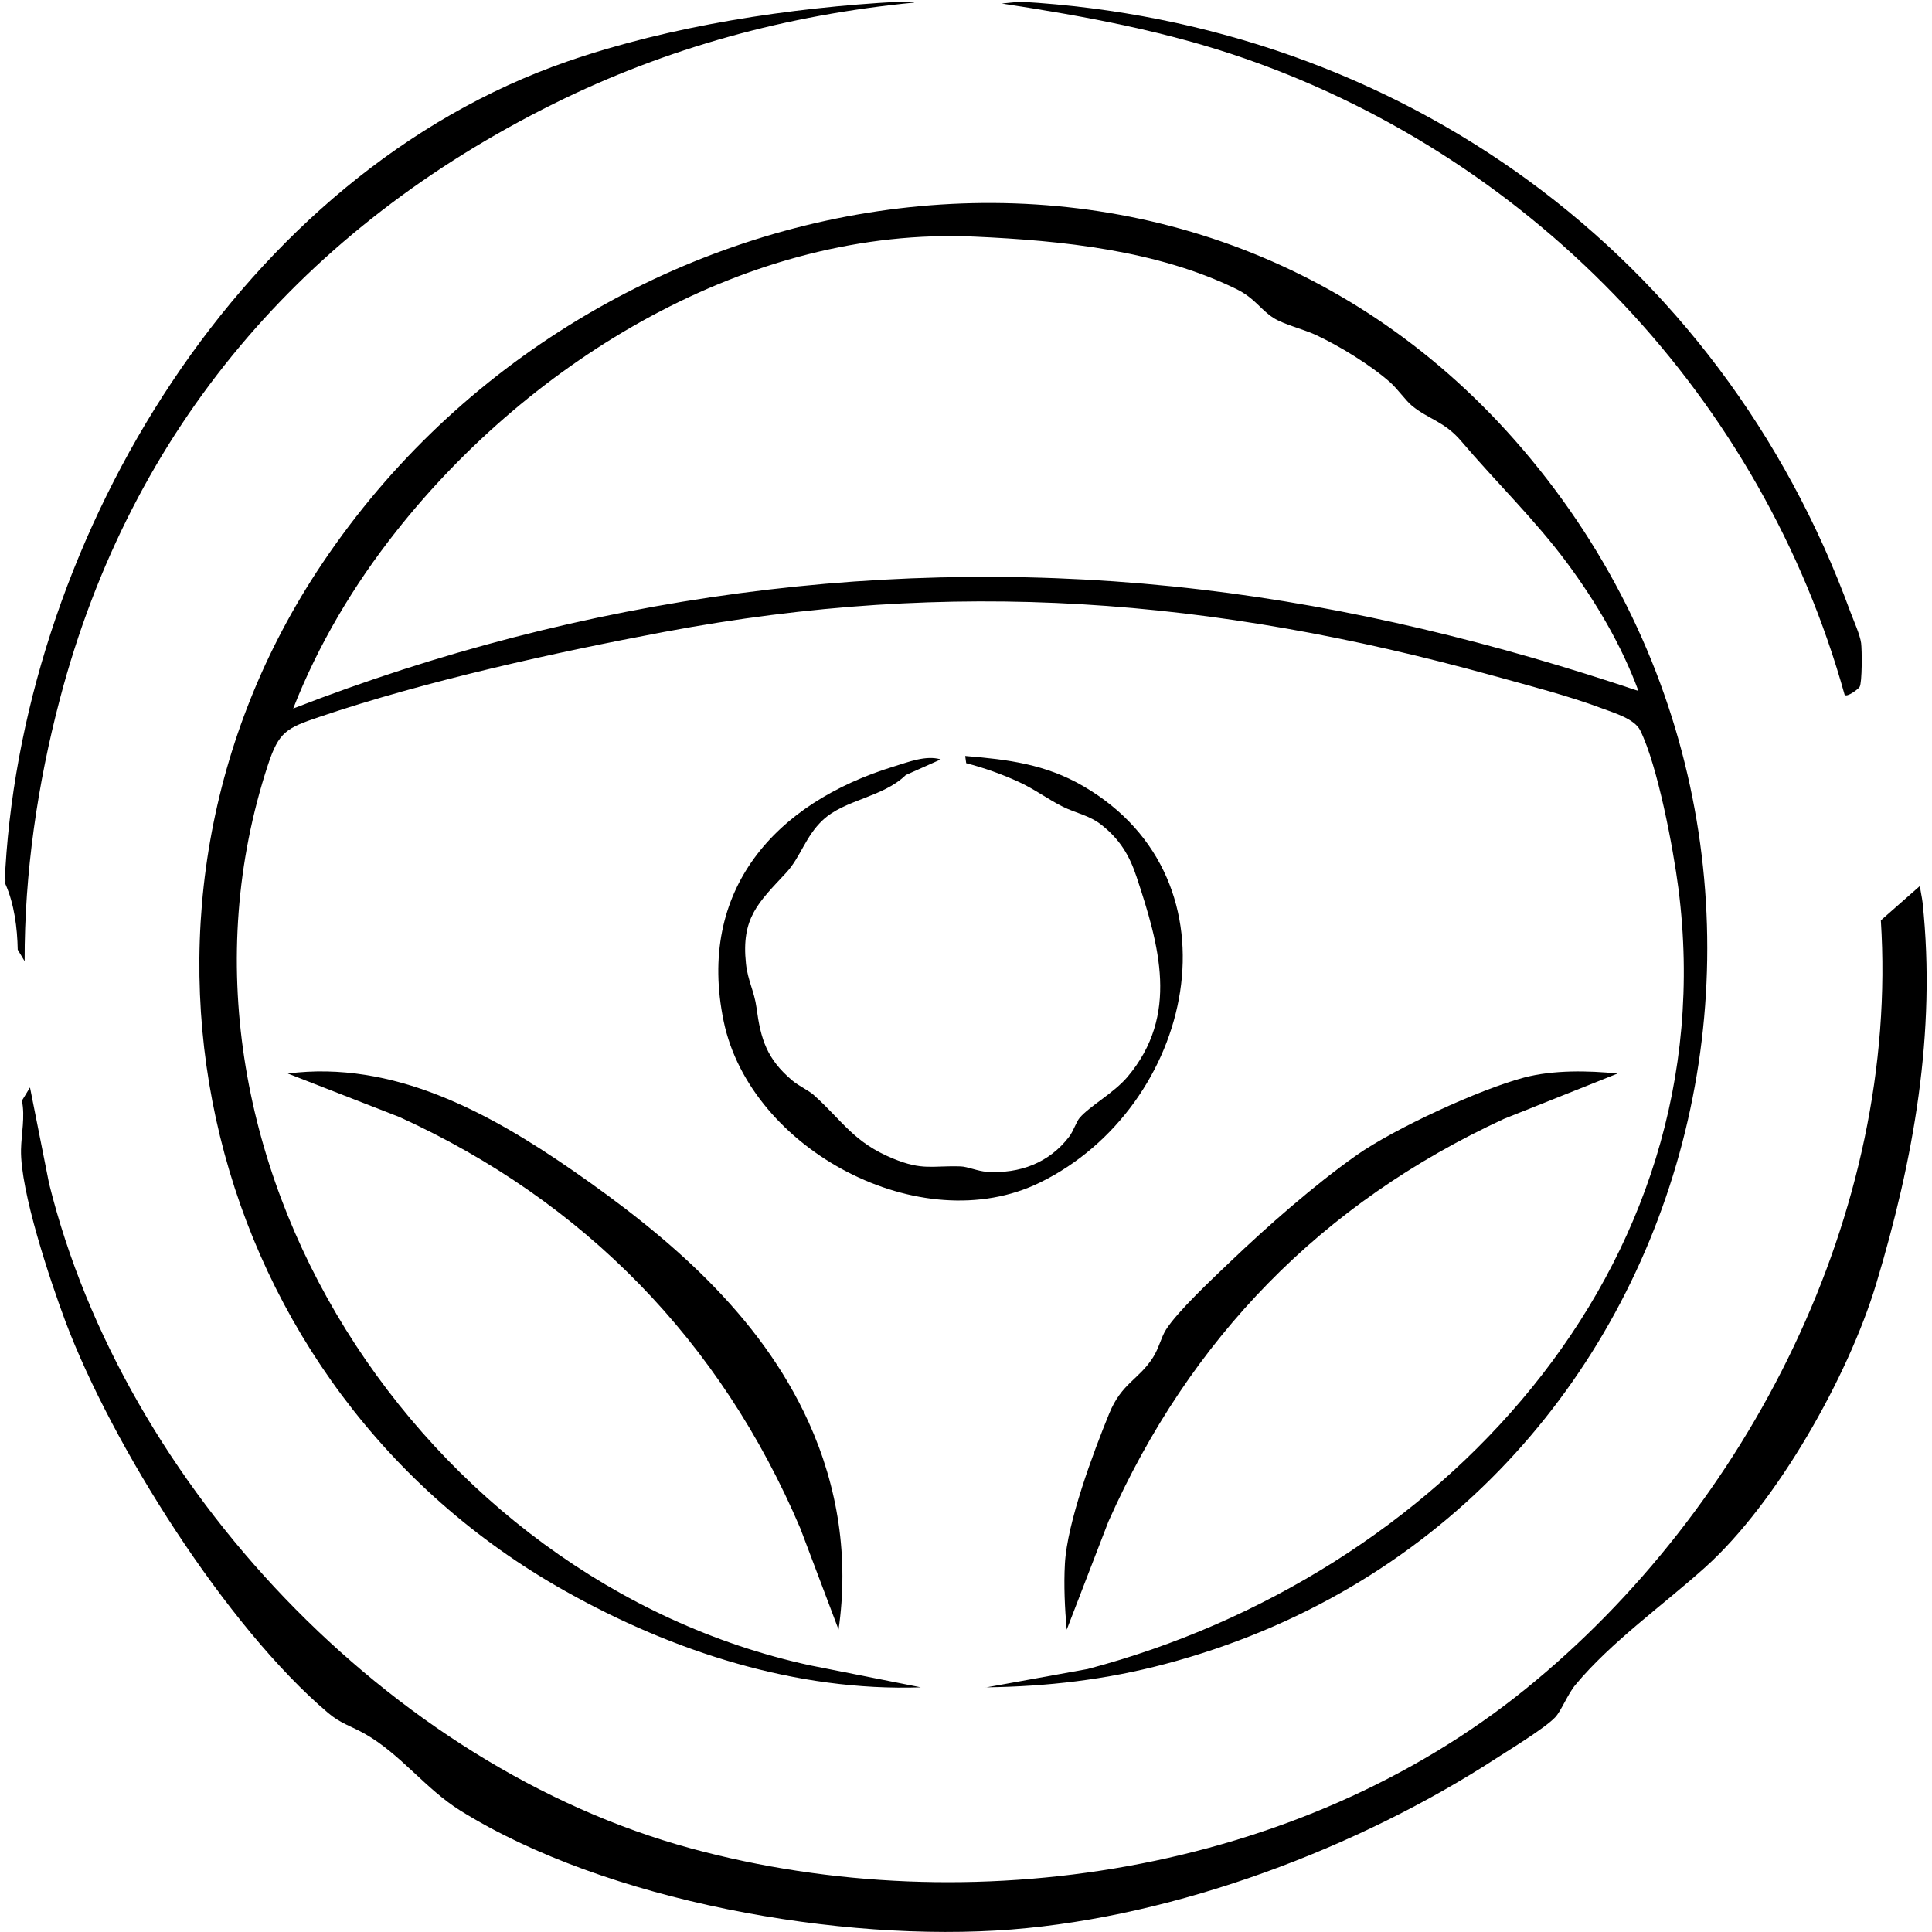 <svg width="193" height="193" viewBox="0 0 193 193" fill="none" xmlns="http://www.w3.org/2000/svg">
<path d="M0.54 86.74C2.55 53.36 24.23 17.36 56.7 6.13C67 2.57 78.93 0.76 89.81 0.17C90.03 0.16 91.31 0.12 91.31 0.26C78.69 1.48 66.65 4.74 55.32 10.36C30.42 22.73 13.1 42.74 5.98 69.84C3.75 78.31 2.44 87.24 2.46 96.02L1.77 94.87C1.73 92.68 1.42 90.3 0.54 88.31C0.56 87.79 0.51 87.25 0.54 86.73V86.74Z" fill="black"/>
<path d="M98.49 168.57L108.65 166.73C143.53 157.53 172.55 126.82 167.67 88.77C167.15 84.74 165.6 76.5 163.85 72.96C163.28 71.81 161.25 71.22 160.08 70.78C156.64 69.49 152.72 68.49 149.16 67.5C121.04 59.72 95.22 57.71 66.38 63.12C55.45 65.17 42.43 68.05 31.93 71.61C28.62 72.73 27.86 73.08 26.76 76.43C14.02 115.29 42.21 157.98 80.95 166.37L91.99 168.56C79.53 168.98 67.21 164.98 56.48 158.95C20.35 138.69 8.89 91.99 31.64 57.12C58.14 16.51 117.53 5.67 151.31 43.96C187.75 85.28 170.4 151.92 116.39 166.23C110.47 167.8 104.61 168.48 98.48 168.56L98.49 168.57ZM163.68 69.04C161.99 64.46 159.46 60.18 156.57 56.27C153.36 51.93 149.45 48.17 145.98 44.08C144.31 42.11 142.74 41.9 141.08 40.56C140.44 40.04 139.63 38.87 138.88 38.2C136.91 36.46 133.77 34.53 131.38 33.43C130.19 32.89 128.26 32.41 127.25 31.78C125.91 30.94 125.39 29.8 123.5 28.87C115.58 25 106.07 24.03 97.37 23.64C74.85 22.61 53.1 35.95 39.56 53.1C35.32 58.47 31.79 64.4 29.29 70.78C58.15 59.56 89.07 55.25 119.95 58.89C134.86 60.64 149.51 64.26 163.69 69.03L163.68 69.04Z" fill="black"/>
<path d="M3 108.65L4.9 118.22C12.35 148.37 38.95 176.47 69.02 184.65C96.95 192.24 129.73 187.07 152.37 168.75C174.68 150.69 189.76 121.07 187.89 91.94L191.8 88.5C191.85 89.05 192 89.62 192.06 90.16C193.44 103.19 191.16 115.85 187.42 128.27C184.64 137.5 177.5 150.14 170.34 156.57C166.18 160.31 160.94 164.02 157.38 168.31C156.6 169.25 155.97 170.9 155.36 171.55C154.34 172.63 150.89 174.73 149.47 175.65C135.64 184.63 117.56 191.45 101.03 192.75C84.06 194.08 60.55 189.95 45.98 180.87C42.49 178.69 40.02 175.23 36.46 173.21C35.09 172.43 34.04 172.19 32.77 171.11C22.65 162.54 11.18 144.38 6.53 131.99C5 127.9 2.02 119 2.1 114.85C2.13 113.29 2.52 111.56 2.19 109.95L2.99 108.64L3 108.65Z" fill="black"/>
<path d="M93.94 75.88L90.49 77.42C88.18 79.67 84.4 79.86 82.2 81.92C80.46 83.54 79.98 85.63 78.53 87.19C75.75 90.18 74.03 91.69 74.52 96.27C74.7 97.96 75.36 99.06 75.57 100.65C75.99 103.83 76.61 105.8 79.15 107.94C79.81 108.5 80.79 108.92 81.34 109.43C84.18 111.99 85.29 114.13 89.22 115.74C92.19 116.96 93.08 116.43 95.96 116.52C96.66 116.54 97.66 117 98.59 117.06C101.86 117.27 104.82 116.17 106.82 113.53C107.24 112.97 107.52 112.06 107.85 111.67C108.87 110.48 111.25 109.2 112.62 107.59C117.85 101.41 115.8 94.42 113.53 87.57C112.82 85.43 111.85 83.85 110.08 82.44C108.82 81.43 107.52 81.26 106.16 80.58C104.7 79.86 103.35 78.83 101.79 78.12C100.1 77.34 98.32 76.71 96.52 76.24L96.42 75.52C100.7 75.87 104.44 76.34 108.21 78.53C124.45 87.98 119.22 110.63 103.89 118.13C91.99 123.96 74.94 114.83 72.29 102.01C69.59 88.96 77.41 80.2 89.32 76.56C90.76 76.12 92.51 75.42 93.97 75.86L93.94 75.88Z" fill="black"/>
<path d="M83.77 162.79L79.95 152.68C72 134 58.38 120.01 39.91 111.59L28.75 107.24C39.29 105.9 48.85 111.14 57.19 116.91C66.71 123.5 75.88 131.28 80.77 142.05C83.74 148.6 84.8 155.64 83.77 162.79Z" fill="black"/>
<path d="M161.57 107.25L150.24 111.77C132.04 120.18 118.87 133.68 110.73 151.99L106.56 162.8C106.37 160.68 106.26 158.36 106.38 156.22C106.6 152.11 109.19 145.16 110.81 141.2C112.06 138.15 113.74 137.86 115.19 135.59C115.78 134.66 115.97 133.65 116.47 132.84C117.62 131.01 121.18 127.69 122.86 126.08C126.64 122.47 131.24 118.42 135.5 115.41C139.27 112.75 147.79 108.82 152.26 107.64C155.16 106.88 158.63 106.94 161.58 107.24L161.57 107.25Z" fill="black"/>
<path d="M100.07 0.35L101.92 0.17C139.89 2.33 171.77 25.4 184.84 61.11C185.16 61.97 185.81 63.4 185.92 64.24C186.01 64.92 186.03 68.19 185.77 68.62C185.65 68.83 184.49 69.71 184.27 69.4C176.05 39.91 153.51 16.11 124.69 5.96C116.69 3.14 108.44 1.63 100.07 0.35Z" fill="black"/>
</svg>
